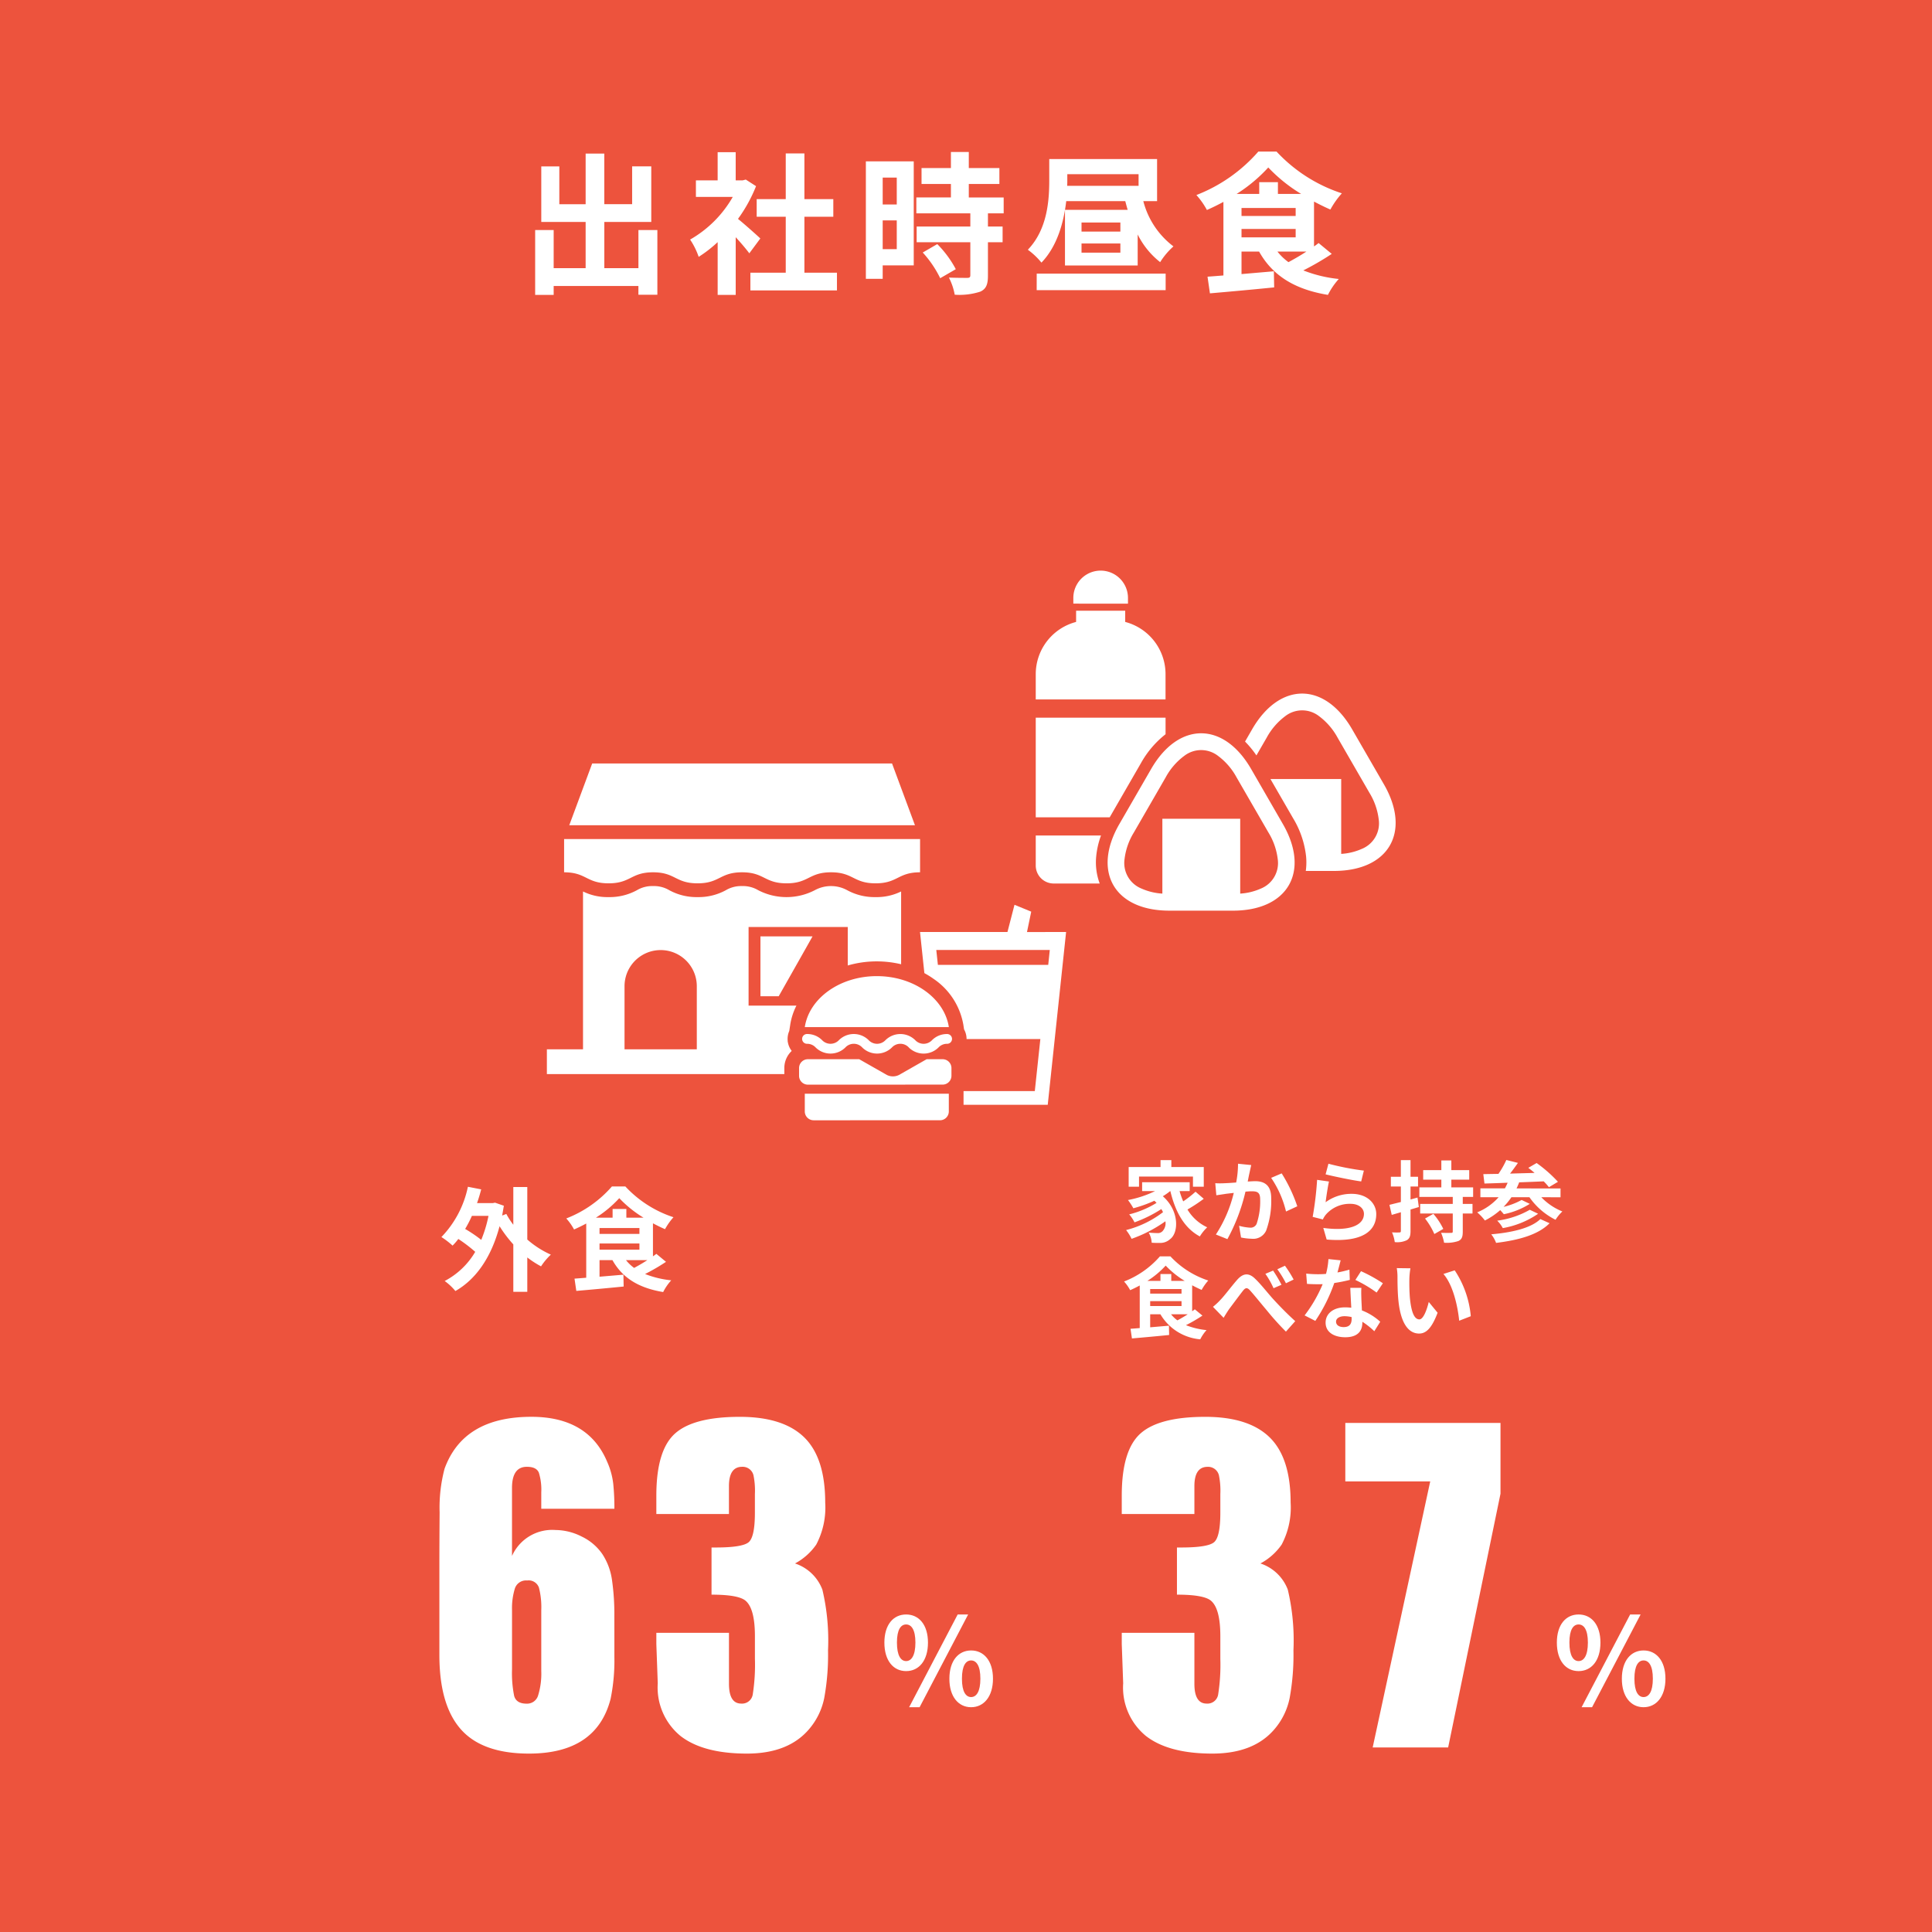 <svg id="img_data05" xmlns="http://www.w3.org/2000/svg" width="240" height="240" viewBox="0 0 240 240">
  <rect id="bg" width="240" height="240" transform="translate(0)" fill="#ed533d"/>
  <g id="div" transform="translate(139.349 140.418)">
    <g id="div-2" data-name="div" transform="translate(-295.527 28.657)">
      <path id="パス_290" data-name="パス 290" d="M3.18-4.275c1.59,0,2.715-1.3,2.715-3.54,0-2.22-1.125-3.495-2.715-3.495S.48-10.035.48-7.815C.48-5.58,1.59-4.275,3.18-4.275Zm0-1.245c-.645,0-1.14-.66-1.14-2.3s.5-2.25,1.14-2.25,1.155.615,1.155,2.25S3.825-5.52,3.18-5.52ZM3.555.21h1.3l6.03-11.52h-1.3Zm7.7,0c1.575,0,2.715-1.32,2.715-3.54,0-2.235-1.14-3.51-2.715-3.51s-2.7,1.275-2.7,3.51C8.55-1.11,9.675.21,11.25.21Zm0-1.26c-.645,0-1.14-.645-1.14-2.28S10.605-5.6,11.25-5.6s1.155.63,1.155,2.265S11.9-1.05,11.25-1.05Z" transform="translate(349.096 42.791)" fill="#fff"/>
      <path id="パス_249" data-name="パス 249" d="M22.91-12.07a29.868,29.868,0,0,1-.469,5.918,8.538,8.538,0,0,1-1.875,3.867Q17.988.762,12.832.762q-5.449,0-8.262-2.2A7.782,7.782,0,0,1,1.758-7.969l-.176-4.863v-1.406h9.023V-7.91q0,2.461,1.523,2.461a1.344,1.344,0,0,0,1.436-1.172,23.821,23.821,0,0,0,.264-4.395v-2.812q0-3.516-1.23-4.453-.937-.7-4.16-.7v-5.859h.527q3.281,0,4.072-.645t.791-3.691v-2.285a9.46,9.46,0,0,0-.176-2.344,1.379,1.379,0,0,0-1.406-1.055q-1.641,0-1.641,2.4V-29H1.582v-2.285q0-5.625,2.314-7.705t8.057-2.08q5.391,0,8,2.549t2.607,8.115A9.859,9.859,0,0,1,21.445-25.2a7.542,7.542,0,0,1-2.637,2.344,5.459,5.459,0,0,1,3.4,3.252A27.4,27.4,0,0,1,22.91-12.07ZM48.63-31.523,42.127,0H32.752L39.9-33.047H29.353v-7.266H48.63Z" transform="translate(293.945 48)" fill="#fff"/>
    </g>
    <path id="パス_289" data-name="パス 289" d="M2.145-7.26h6.7V-6h1.342V-8.448H6.16v-.858H4.818v.858H.858V-6H2.145ZM9.163-5.379a13.232,13.232,0,0,1-1.529,1.2,9.725,9.725,0,0,1-.451-1.276H8.437v-1.1H2.53v1.1H4.136A13.3,13.3,0,0,1,.77-4.345a7.756,7.756,0,0,1,.671,1.023,16.409,16.409,0,0,0,2.607-.935c.1.088.187.176.275.264a11.845,11.845,0,0,1-3.4,1.43,4.7,4.7,0,0,1,.66.99,16.208,16.208,0,0,0,3.333-1.65,4.291,4.291,0,0,1,.209.385A12.649,12.649,0,0,1,.539-.616,5.638,5.638,0,0,1,1.221.473a16.963,16.963,0,0,0,4.2-2.178A1.436,1.436,0,0,1,5.06-.473a.783.783,0,0,1-.66.231c-.286,0-.638-.022-1.056-.055A2.744,2.744,0,0,1,3.718.957a9.118,9.118,0,0,0,.935.022A1.809,1.809,0,0,0,6,.517c1.089-.792,1.166-3.531-.9-5.335a7.071,7.071,0,0,0,.913-.638h.022C6.655-2.893,7.744-.869,9.7.176a5.494,5.494,0,0,1,.913-1.133A5.607,5.607,0,0,1,8.162-3.168,19.983,19.983,0,0,0,10.186-4.5ZM16.082-8.69l-1.639-.165a12.192,12.192,0,0,1-.231,2.332c-.561.044-1.078.077-1.419.088a10.5,10.5,0,0,1-1.177,0l.132,1.5c.33-.055.913-.132,1.221-.187.209-.022.55-.066.946-.11a16.536,16.536,0,0,1-2.222,5.17l1.43.572a23.182,23.182,0,0,0,2.244-5.9c.308-.022.583-.044.759-.044.693,0,1.067.121,1.067,1a8.755,8.755,0,0,1-.44,3.047.815.815,0,0,1-.825.473,6.445,6.445,0,0,1-1.353-.231L14.817.308a7.116,7.116,0,0,0,1.32.154,1.757,1.757,0,0,0,1.8-1.012,10.777,10.777,0,0,0,.627-4.037c0-1.584-.825-2.1-1.991-2.1-.231,0-.561.022-.924.044.077-.4.154-.8.231-1.133C15.939-8.052,16.016-8.4,16.082-8.69Zm3.784,1.034L18.557-7.1a12.648,12.648,0,0,1,1.848,4.18l1.4-.649A19.013,19.013,0,0,0,19.866-7.656Zm5.808-1.2-.352,1.32c.858.22,3.311.737,4.422.88L30.074-8A33.668,33.668,0,0,1,25.674-8.855Zm.066,2.211-1.474-.209a40.581,40.581,0,0,1-.55,4.6l1.265.319a2.665,2.665,0,0,1,.407-.638,3.916,3.916,0,0,1,3.058-1.3c.957,0,1.639.528,1.639,1.243,0,1.4-1.749,2.2-5.049,1.749L25.454.561c4.576.385,6.16-1.155,6.16-3.157,0-1.331-1.122-2.519-3.047-2.519A5.385,5.385,0,0,0,25.322-4.07C25.4-4.7,25.6-6.039,25.74-6.644Zm11,1.991-.869.242V-6.028h.935v-1.21h-.935V-9.306h-1.2v2.068H33.429v1.21h1.243V-4.1c-.539.132-1.023.253-1.419.352L33.539-2.5l1.133-.33V-.506c0,.143-.055.187-.187.187a8.889,8.889,0,0,1-.913-.011A4.475,4.475,0,0,1,33.913.88,2.766,2.766,0,0,0,35.42.638c.341-.209.451-.528.451-1.133V-3.168c.352-.1.693-.209,1.034-.308Zm.935,2.607A8.655,8.655,0,0,1,38.83-.121l1.111-.638a8.545,8.545,0,0,0-1.232-1.87ZM43.648-4.73V-5.918H40.942v-.957h2.222V-8.063H40.942v-1.2H39.7v1.2H37.444v1.188H39.7v.957H36.971V-4.73h4.147v.869H37.07v1.188h4.048V-.451c0,.154-.044.187-.22.187s-.737.011-1.232-.011A5.66,5.66,0,0,1,40.04.957,4.532,4.532,0,0,0,41.811.748c.429-.2.55-.517.55-1.177V-2.673h1.21V-3.861h-1.21V-4.73ZM52-1.98C50.831-.847,48.455-.308,45.9-.088a3.973,3.973,0,0,1,.6,1.067c2.783-.341,5.214-.99,6.644-2.442ZM50.688-3.135A11.082,11.082,0,0,1,46.64-1.782a3.63,3.63,0,0,1,.693.924A11.141,11.141,0,0,0,51.722-2.64Zm3.817-1.551v-1.1H49.038a7.892,7.892,0,0,0,.33-.759c.99-.033,2.035-.077,3.047-.121a7.073,7.073,0,0,1,.649.726l1.122-.671a17.125,17.125,0,0,0-2.651-2.332l-1.034.6c.253.187.517.4.781.627-1.034.033-2.068.055-3.047.088.33-.418.671-.891.979-1.331l-1.441-.363a11.053,11.053,0,0,1-.979,1.727c-.693.011-1.331.022-1.881.033l.143,1.166c.825-.022,1.8-.055,2.882-.1-.11.242-.22.484-.341.7H44.55v1.1h2.266a7.18,7.18,0,0,1-2.662,1.881,6.347,6.347,0,0,1,.957,1.012,9.042,9.042,0,0,0,1.9-1.287c.165.165.33.363.451.506a9.665,9.665,0,0,0,3.223-1.287l-1.012-.484a8.863,8.863,0,0,1-2.244.858,8.618,8.618,0,0,0,.979-1.2h2.233a8.731,8.731,0,0,0,3.245,2.805,5.118,5.118,0,0,1,.847-1.034,7.508,7.508,0,0,1-2.618-1.771ZM8.2,9.844c-.418.275-.88.539-1.287.759a4,4,0,0,1-.792-.759ZM3.531,8.216H7.425v.605H3.531ZM6.149,5.7V4.85H4.807V5.7H3.179a11.122,11.122,0,0,0,2.277-1.9A11.367,11.367,0,0,0,7.821,5.7ZM3.531,6.709H7.425v.572H3.531ZM9.075,9.228c-.1.077-.209.165-.33.242V6.247c.4.209.792.407,1.177.572a6.205,6.205,0,0,1,.825-1.166,11.123,11.123,0,0,1-4.7-3H4.741A11.334,11.334,0,0,1,.286,5.774a5.471,5.471,0,0,1,.759,1.078c.4-.176.8-.374,1.188-.583V11.56c-.418.033-.8.066-1.144.088l.176,1.2c1.265-.11,2.992-.264,4.62-.429l-.022-1.155-2.332.2V9.844H4.8a6.369,6.369,0,0,0,4.95,3.113,5.133,5.133,0,0,1,.781-1.144A9.541,9.541,0,0,1,7.975,11.2a19.823,19.823,0,0,0,2.046-1.188ZM11.33,8.92l1.32,1.364c.187-.3.44-.726.693-1.089.473-.627,1.265-1.7,1.7-2.255.319-.407.539-.462.913-.033.528.583,1.353,1.617,2.035,2.42A34.381,34.381,0,0,0,20.394,12l1.155-1.3c-1.045-.946-1.991-1.925-2.695-2.695-.649-.7-1.518-1.837-2.277-2.563-.8-.792-1.518-.715-2.277.165-.693.792-1.529,1.925-2.046,2.453A8.22,8.22,0,0,1,11.33,8.92Zm7.469-4.5-.957.4A10.4,10.4,0,0,1,18.854,6.61l.99-.429A17.645,17.645,0,0,0,18.8,4.421Zm1.474-.605-.946.44a12.348,12.348,0,0,1,1.067,1.738l.957-.462A14.51,14.51,0,0,0,20.273,3.816Zm6.919-.671-1.518-.154a9.25,9.25,0,0,1-.3,1.837c-.341.033-.671.044-1,.044a13.9,13.9,0,0,1-1.463-.077l.1,1.276c.473.033.924.044,1.375.044.187,0,.374,0,.572-.011a17.331,17.331,0,0,1-2.244,3.883l1.331.682A20.268,20.268,0,0,0,26.4,5.961a19.083,19.083,0,0,0,1.925-.385L28.281,4.3a13.485,13.485,0,0,1-1.485.352C26.961,4.058,27.1,3.5,27.192,3.145Zm-.572,7.612c0-.385.407-.671,1.045-.671a3.952,3.952,0,0,1,.891.11v.22c0,.6-.231,1.023-.99,1.023C26.961,11.439,26.62,11.164,26.62,10.757Zm3.146-4.191H28.391c.022.671.077,1.65.121,2.464-.253-.022-.5-.044-.759-.044-1.529,0-2.431.825-2.431,1.9,0,1.21,1.078,1.815,2.442,1.815,1.562,0,2.123-.792,2.123-1.815v-.11a9.325,9.325,0,0,1,1.485,1.177l.737-1.177a7.193,7.193,0,0,0-2.277-1.408c-.022-.55-.055-1.078-.066-1.4C29.755,7.49,29.733,7.028,29.766,6.566Zm1.892.583.781-1.155a18.948,18.948,0,0,0-2.717-1.5l-.7,1.089A15.876,15.876,0,0,1,31.658,7.149Zm4.2-3.014-1.694-.022a6.686,6.686,0,0,1,.088,1.122c0,.671.011,1.958.121,2.97.308,2.948,1.353,4.037,2.563,4.037.88,0,1.573-.671,2.3-2.585l-1.1-1.342c-.209.88-.649,2.167-1.166,2.167-.693,0-1.023-1.089-1.177-2.673-.066-.792-.077-1.617-.066-2.332A8.9,8.9,0,0,1,35.86,4.135Zm5.5.253-1.4.451c1.2,1.364,1.782,4.037,1.958,5.808l1.441-.561A12.222,12.222,0,0,0,41.36,4.388Z" transform="translate(0 13)" fill="#fff"/>
  </g>
  <g id="div-3" data-name="div" transform="translate(54.582 143.284)">
    <g id="div-4" data-name="div" transform="translate(-295.527 25.791)">
      <path id="パス_288" data-name="パス 288" d="M3.18-4.275c1.59,0,2.715-1.3,2.715-3.54,0-2.22-1.125-3.495-2.715-3.495S.48-10.035.48-7.815C.48-5.58,1.59-4.275,3.18-4.275Zm0-1.245c-.645,0-1.14-.66-1.14-2.3s.5-2.25,1.14-2.25,1.155.615,1.155,2.25S3.825-5.52,3.18-5.52ZM3.555.21h1.3l6.03-11.52h-1.3Zm7.7,0c1.575,0,2.715-1.32,2.715-3.54,0-2.235-1.14-3.51-2.715-3.51s-2.7,1.275-2.7,3.51C8.55-1.11,9.675.21,11.25.21Zm0-1.26c-.645,0-1.14-.645-1.14-2.28S10.605-5.6,11.25-5.6s1.155.63,1.155,2.265S11.9-1.05,11.25-1.05Z" transform="translate(350.326 42.791)" fill="#fff"/>
      <path id="パス_248" data-name="パス 248" d="M23.145-13.066v1.816a24.016,24.016,0,0,1-.469,5.215Q20.918.762,12.539.762q-5.8,0-8.467-3.018T1.406-11.484V-22.617q0-2.93.029-6.592a18.931,18.931,0,0,1,.615-5.42q2.344-6.445,10.781-6.445,7.09,0,9.434,5.625A9.234,9.234,0,0,1,23-32.783a28.882,28.882,0,0,1,.146,3.135H14.063V-31.7a7.067,7.067,0,0,0-.3-2.432q-.3-.732-1.489-.732-1.847,0-1.847,2.637v8.438a5.462,5.462,0,0,1,5.391-3.223,7.281,7.281,0,0,1,3.281.82,6.492,6.492,0,0,1,2.549,2.168,7.858,7.858,0,0,1,1.2,3.223,29.753,29.753,0,0,1,.293,4.512ZM14.063-9.492v-7.559a9.708,9.708,0,0,0-.293-2.812,1.353,1.353,0,0,0-1.465-.879,1.45,1.45,0,0,0-1.523,1,8.34,8.34,0,0,0-.352,2.7v7.324a14.255,14.255,0,0,0,.264,3.311q.264.967,1.553.967A1.426,1.426,0,0,0,13.682-6.5,9.17,9.17,0,0,0,14.063-9.492ZM49.685-12.07a29.868,29.868,0,0,1-.469,5.918,8.538,8.538,0,0,1-1.875,3.867Q44.763.762,39.607.762q-5.449,0-8.262-2.2a7.782,7.782,0,0,1-2.812-6.533l-.176-4.863v-1.406H37.38V-7.91q0,2.461,1.523,2.461a1.344,1.344,0,0,0,1.436-1.172,23.821,23.821,0,0,0,.264-4.395v-2.812q0-3.516-1.23-4.453-.937-.7-4.16-.7v-5.859h.527q3.281,0,4.072-.645T40.6-29.18v-2.285a9.46,9.46,0,0,0-.176-2.344,1.379,1.379,0,0,0-1.406-1.055q-1.641,0-1.641,2.4V-29H28.357v-2.285q0-5.625,2.314-7.705t8.057-2.08q5.391,0,8,2.549t2.607,8.115A9.859,9.859,0,0,1,48.22-25.2a7.542,7.542,0,0,1-2.637,2.344,5.459,5.459,0,0,1,3.4,3.252A27.4,27.4,0,0,1,49.685-12.07Z" transform="translate(294.121 48)" fill="#fff"/>
    </g>
    <path id="パス_287" data-name="パス 287" d="M6.1-8.246a15.87,15.87,0,0,1-.9,2.982,17.217,17.217,0,0,0-2-1.358,14.778,14.778,0,0,0,.84-1.624ZM10.92-11.83H9.184v4.69a9.5,9.5,0,0,1-.868-1.344l-.518.2q.105-.588.21-1.218L6.916-9.884l-.294.056H4.676c.2-.56.364-1.12.518-1.708l-1.652-.322A12.665,12.665,0,0,1,.252-5.614,10.037,10.037,0,0,1,1.638-4.55a6.883,6.883,0,0,0,.714-.826,17.867,17.867,0,0,1,2.1,1.6A9.509,9.509,0,0,1,.658-.154a7.051,7.051,0,0,1,1.33,1.246C4.48-.322,6.426-3,7.476-6.958A15.894,15.894,0,0,0,9.184-4.7V1.19H10.92V-3.08a11.833,11.833,0,0,0,1.708,1.106A8.007,8.007,0,0,1,13.846-3.43,11.54,11.54,0,0,1,10.92-5.306ZM25.83-2.744c-.532.35-1.12.686-1.638.966a5.1,5.1,0,0,1-1.008-.966ZM19.894-4.816H24.85v.77H19.894Zm3.332-3.206V-9.1H21.518v1.078H19.446a14.155,14.155,0,0,0,2.9-2.422,14.467,14.467,0,0,0,3.01,2.422ZM19.894-6.734H24.85v.728H19.894ZM26.95-3.528c-.126.1-.266.21-.42.308v-4.1c.5.266,1.008.518,1.5.728a7.9,7.9,0,0,1,1.05-1.484A14.156,14.156,0,0,1,23.1-11.9H21.434a14.425,14.425,0,0,1-5.67,3.976,6.963,6.963,0,0,1,.966,1.372c.5-.224,1.022-.476,1.512-.742V-.56c-.532.042-1.022.084-1.456.112l.224,1.526c1.61-.14,3.808-.336,5.88-.546l-.028-1.47-2.968.252V-2.744H21.5c1.232,2.2,3.248,3.458,6.3,3.962A6.532,6.532,0,0,1,28.8-.238a12.143,12.143,0,0,1-3.248-.784,25.23,25.23,0,0,0,2.6-1.512Z" transform="translate(0 16)" fill="#fff"/>
  </g>
  <g id="chart_img_06" transform="translate(65.911 43.701)">
    <rect id="bg-2" data-name="bg" width="107.463" height="107.463" transform="translate(0 0)" fill="none"/>
    <path id="合体_21" data-name="合体 21" d="M16.6,42.24c-6.834,0-9.63-4.841-6.212-10.762l3.943-6.831c1.708-2.962,3.962-4.44,6.215-4.44s4.5,1.478,6.212,4.44L30.7,31.479c3.416,5.921.619,10.762-6.215,10.762ZM18.43,23.025a8.138,8.138,0,0,0-2.294,2.664l-3.943,6.832a8.138,8.138,0,0,0-1.162,3.317A3.418,3.418,0,0,0,13.147,39.5a7.48,7.48,0,0,0,2.582.622v-9.3H25.4v9.3a7.372,7.372,0,0,0,2.545-.617,3.417,3.417,0,0,0,2.116-3.663A8.173,8.173,0,0,0,28.9,32.522L24.951,25.69a8.131,8.131,0,0,0-2.29-2.664,3.421,3.421,0,0,0-4.231,0ZM2.232,38.868A2.233,2.233,0,0,1,0,36.635v-3.73H8.107a10.35,10.35,0,0,0-.6,2.627,7.522,7.522,0,0,0,.438,3.336Zm31.314-1.561a7.929,7.929,0,0,0,.04-1.772,11.6,11.6,0,0,0-1.622-4.784l-2.809-4.863h8.79v9.3a7.372,7.372,0,0,0,2.545-.615,3.421,3.421,0,0,0,2.116-3.664,8.192,8.192,0,0,0-1.159-3.318L37.5,20.756a8.209,8.209,0,0,0-2.29-2.664,3.422,3.422,0,0,0-4.234,0,8.21,8.21,0,0,0-2.291,2.664l-1.272,2.2A12.124,12.124,0,0,0,26,21.235l.877-1.521c1.708-2.958,3.961-4.44,6.215-4.44s4.5,1.482,6.212,4.44l3.946,6.831c3.415,5.918.619,10.762-6.215,10.762ZM0,30.645V18.264H16.127v2.06a11.977,11.977,0,0,0-3.06,3.593L9.186,30.645ZM0,16V12.862A6.705,6.705,0,0,1,5.013,6.374V4.982h6.1V6.374a6.706,6.706,0,0,1,5.01,6.488V16Zm4.669-11.9V3.393a3.394,3.394,0,0,1,6.788,0v.713Z" transform="translate(62.753 27.184)" fill="#fff" stroke="rgba(0,0,0,0)" stroke-miterlimit="10" stroke-width="1"/>
    <path id="合体_20" data-name="合体 20" d="M33.132,44.324a1.1,1.1,0,0,1-1.093-1.094V41.023H49.931v2.206a1.1,1.1,0,0,1-1.093,1.094ZM51.76,42.4V40.7h8.852l.69-6.469H52.135v-.008a2.443,2.443,0,0,0-.311-1.193l-.084-.552a8.684,8.684,0,0,0-3.695-5.717,10.9,10.9,0,0,0-1.151-.717l-.542-5.106H57.215l.875-3.383,2.078.853-.526,2.53H64.5L62.219,42.4ZM48.573,25.018H62.28l.194-1.847h-14.1ZM32.421,39.9A1.1,1.1,0,0,1,31.328,38.8v-.969a1.1,1.1,0,0,1,1.093-1.093H38.8l3.433,1.955a1.684,1.684,0,0,0,1.509,0l3.433-1.955h1.992a1.1,1.1,0,0,1,1.09,1.093V38.8a1.1,1.1,0,0,1-1.09,1.093ZM0,38.587V35.509H4.489V15.9a6.854,6.854,0,0,0,3.181.7,7.069,7.069,0,0,0,3.525-.862,3.7,3.7,0,0,1,2-.508,3.706,3.706,0,0,1,2,.508,7.058,7.058,0,0,0,3.522.862,7.061,7.061,0,0,0,3.526-.862,3.706,3.706,0,0,1,2-.508,3.7,3.7,0,0,1,2,.508,7.632,7.632,0,0,0,7.048,0,4.2,4.2,0,0,1,4.006,0,7.069,7.069,0,0,0,3.525.862,6.872,6.872,0,0,0,3.184-.7v9.042a13.015,13.015,0,0,0-3.03-.357,12.877,12.877,0,0,0-3.6.51V20.314H25.056V30.08H31a7.9,7.9,0,0,0-.773,2.395l-.117.754a2.451,2.451,0,0,0-.206.987,2.125,2.125,0,0,0,.015.282l-.012.08h.022a2.407,2.407,0,0,0,.487,1.131,2.906,2.906,0,0,0-.918,2.125v.754ZM9.646,27.67v7.839h8.978V27.67a4.489,4.489,0,1,0-8.978,0Zm35.324,7.616a1.435,1.435,0,0,0-2.115,0,2.621,2.621,0,0,1-3.674,0,1.428,1.428,0,0,0-2.109,0,2.625,2.625,0,0,1-3.677,0,1.437,1.437,0,0,0-1.056-.465.607.607,0,1,1,0-1.213,2.587,2.587,0,0,1,1.838.751,1.438,1.438,0,0,0,2.112,0,2.621,2.621,0,0,1,3.673,0,1.436,1.436,0,0,0,2.112,0,2.626,2.626,0,0,1,3.673,0,1.434,1.434,0,0,0,2.112,0,2.6,2.6,0,0,1,1.838-.749.607.607,0,1,1,0,1.213,1.437,1.437,0,0,0-1.056.465,2.621,2.621,0,0,1-3.674,0ZM32.04,32.749c.542-3.568,4.338-6.332,8.947-6.332s8.4,2.765,8.948,6.332Zm-5.509-3.835V21.481H33c-.8,1.429-3.067,5.431-4.2,7.433ZM35.3,13.519c-2.762,0-2.762,1.37-5.523,1.37s-2.765-1.37-5.53-1.37-2.762,1.37-5.527,1.37-2.762-1.37-5.526-1.37-2.762,1.37-5.527,1.37-2.762-1.37-5.527-1.37V9.39H46.359v4.129c-2.765,0-2.765,1.37-5.527,1.37S38.068,13.519,35.3,13.519ZM2.78,7.677,5.629,0H42.877l2.848,7.677Z" transform="translate(2.024 51.14)" fill="#fff" stroke="rgba(0,0,0,0)" stroke-miterlimit="10" stroke-width="1"/>
  </g>
  <path id="パス_286" data-name="パス 286" d="M-36.518-6.4v4.731h-4.237V-7.41h5.833v-6.9H-37.3v4.693h-3.458V-15.9h-2.318v6.289h-3.268v-4.693h-2.242v6.9h5.51v5.738h-3.971V-6.4h-2.3V1.653h2.3V.551h10.526V1.634h2.356V-6.4Zm15.143,1.045c-.4-.38-1.862-1.691-2.774-2.432a18.442,18.442,0,0,0,2.242-4.066l-1.273-.817-.4.1h-.855v-3.5h-2.242v3.5h-2.7v2.052h4.579a14.192,14.192,0,0,1-5.3,5.3,9.056,9.056,0,0,1,1.064,2.147A15.723,15.723,0,0,0-26.676-4.9V1.653h2.242V-5.51c.646.7,1.292,1.463,1.691,2ZM-15.9-1.1V-8.056h3.591v-2.185H-15.9v-5.681h-2.318v5.681h-3.61v2.185h3.61V-1.1H-22.61V1.1h10.754V-1.1ZM-4.427-12.92v3.344H-6.175V-12.92ZM-6.175-4.028V-7.6h1.748v3.572Zm3.857-10.906H-8.265V-.342h2.09V-2.014h3.857ZM-1.2-3.61A13.367,13.367,0,0,1,.969-.418L2.907-1.539a13.11,13.11,0,0,0-2.3-3.116ZM8.854-8.474V-10.45H4.522v-1.672h3.8V-14.1h-3.8v-1.995H2.3V-14.1H-1.349v1.976H2.3v1.672H-1.995v1.976H4.712V-6.84H-1.957v1.957H4.712V-.8c0,.266-.1.342-.4.342-.285,0-1.349,0-2.261-.038a7.621,7.621,0,0,1,.722,2.128,8.412,8.412,0,0,0,3.173-.38C6.688.912,6.9.342,6.9-.741V-4.883H8.721V-6.84H6.9V-8.474Zm4.1,9.538H28.975V-.988H12.958ZM23.351-6.213H18.525V-7.334h4.826Zm0,2.622H18.525v-1.14h4.826Zm-6.593-9.747h8.854v1.444H16.739c.019-.228.019-.456.019-.684ZM27.911-9.994v-5.225H14.516V-12.6c0,2.508-.228,6.118-2.66,8.645a8.967,8.967,0,0,1,1.691,1.6c1.976-2.052,2.774-5.035,3.078-7.638h7.334c.095.361.19.722.3,1.083h-7.79V-2H25.5V-5.852a10.071,10.071,0,0,0,2.793,3.439A9.039,9.039,0,0,1,29.944-4.37,10.252,10.252,0,0,1,26.2-9.994Zm18.544,6.27c-.722.475-1.52.931-2.223,1.311a6.918,6.918,0,0,1-1.368-1.311ZM38.4-6.536h6.726v1.045H38.4Zm4.522-4.351V-12.35H40.6v1.463H37.791a19.211,19.211,0,0,0,3.933-3.287,19.634,19.634,0,0,0,4.085,3.287ZM38.4-9.139h6.726v.988H38.4Zm9.576,4.351c-.171.133-.361.285-.57.418V-9.937c.684.361,1.368.7,2.033.988a10.718,10.718,0,0,1,1.425-2.014A19.212,19.212,0,0,1,42.75-16.15H40.489a19.577,19.577,0,0,1-7.695,5.4A9.449,9.449,0,0,1,34.1-8.892c.684-.3,1.387-.646,2.052-1.007V-.76c-.722.057-1.387.114-1.976.152l.3,2.071c2.185-.19,5.168-.456,7.98-.741l-.038-2L38.4-.931V-3.724h2.185c1.672,2.983,4.408,4.693,8.55,5.377A8.865,8.865,0,0,1,50.483-.323a16.48,16.48,0,0,1-4.408-1.064,34.24,34.24,0,0,0,3.534-2.052Z" transform="translate(115.826 34.978)" fill="#fff"/>
</svg>
